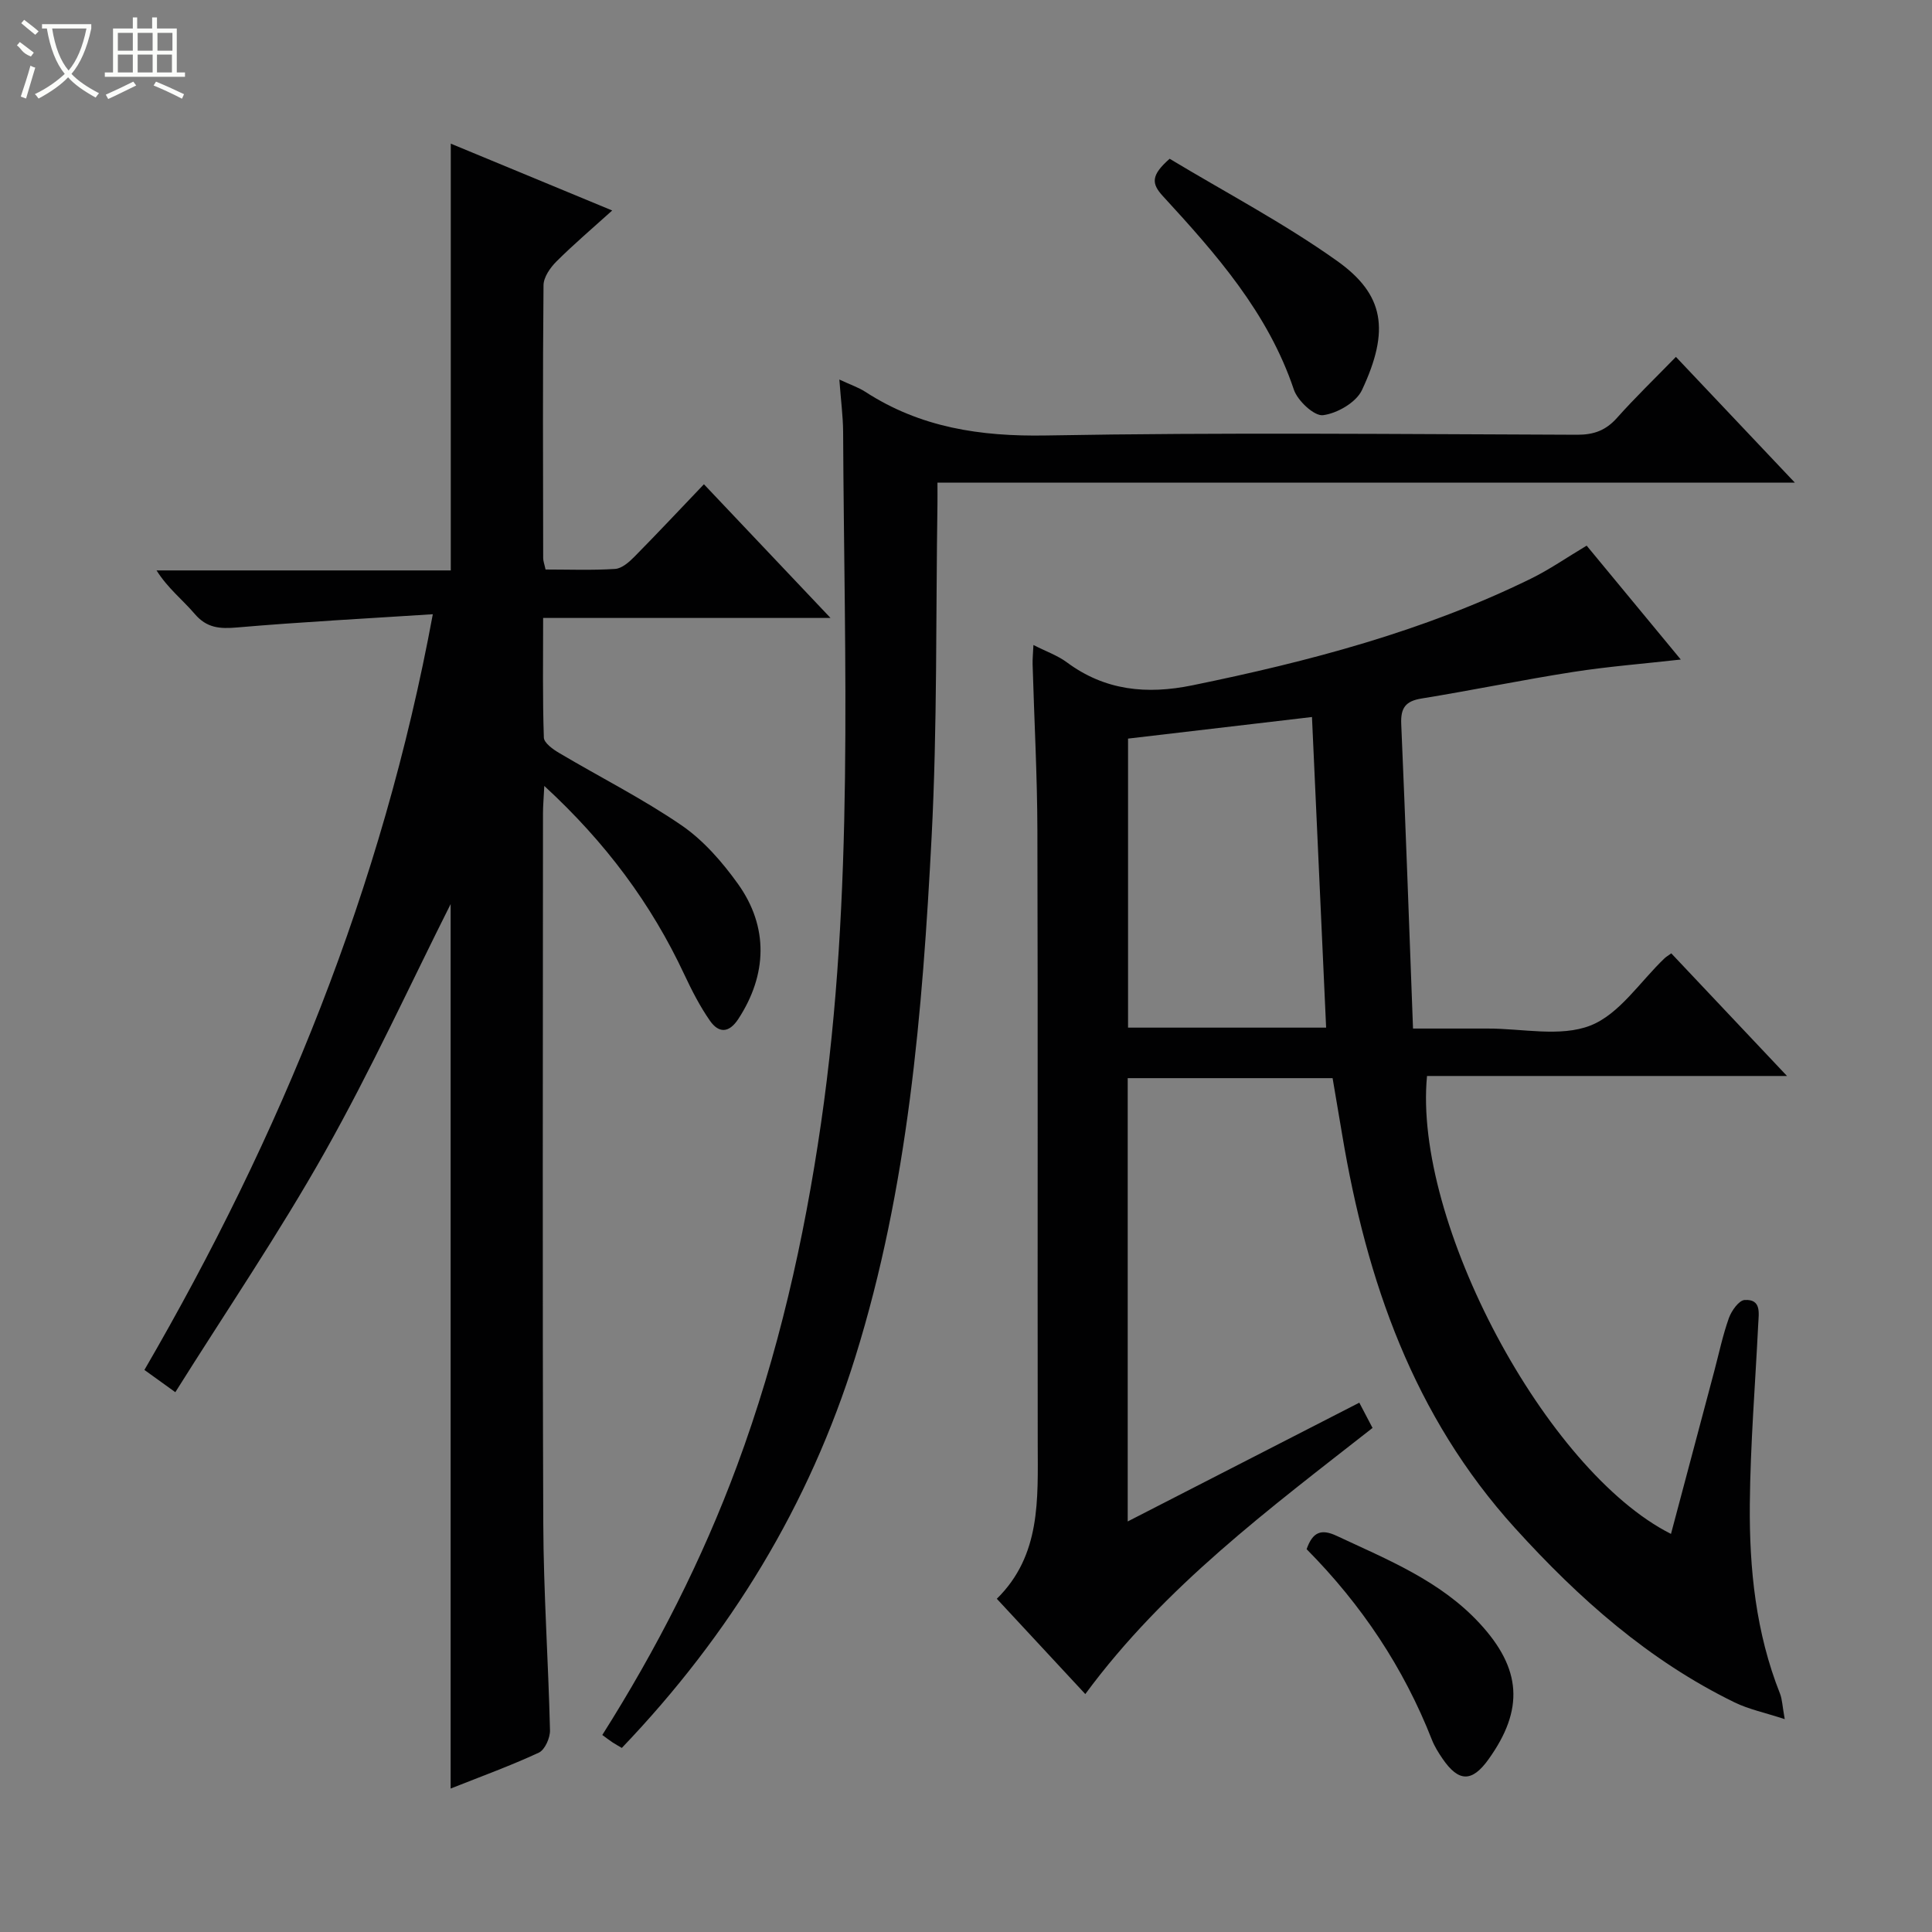 <svg enable-background="new 0 0 400 400" viewBox="0 0 400 400" xmlns="http://www.w3.org/2000/svg"><rect x="0" y="0" width="400" height="400" fill="#808080" stroke="none"/><g fill="#010102"><path d="m346.02 197.38c7.86 8.33 15.57 16.5 23.96 25.39-25.5 0-50.03 0-74.53 0-2.92 30.1 24.59 81.76 50.51 94.81 3-11.28 5.98-22.47 8.95-33.66.98-3.69 1.76-7.45 3.04-11.04.54-1.5 2.07-3.66 3.26-3.73 3.51-.21 2.92 2.72 2.81 5.02-.61 12.45-1.63 24.89-1.74 37.34-.11 13.33 1.25 26.55 6.25 39.14.46 1.17.48 2.51.98 5.28-4.12-1.35-7.43-2.03-10.37-3.46-17.78-8.67-32.21-21.47-45.44-36.06-21.08-23.24-30.74-51.23-35.8-81.38-.66-3.9-1.32-7.81-2-11.81-14.25 0-28.19 0-42.42 0v91.78c16.18-8.3 31.92-16.37 47.95-24.59.99 1.89 1.81 3.46 2.74 5.23-21.36 16.75-43.05 32.82-59.47 55.1-6.16-6.63-12.01-12.94-18.32-19.73 9.17-9.01 8.48-20.61 8.47-32.1-.06-42.32.05-84.64-.07-126.96-.03-11.47-.66-22.94-.99-34.41-.03-1.11.09-2.22.17-4 2.63 1.34 4.99 2.16 6.91 3.58 7.92 5.88 16.56 6.7 25.99 4.77 24.13-4.94 47.82-11.17 70.05-22.06 3.86-1.89 7.42-4.37 11.59-6.86 6.3 7.62 12.72 15.38 19.49 23.58-7.7.87-15.04 1.44-22.29 2.57-10.49 1.64-20.9 3.8-31.39 5.5-3.32.54-4.34 1.95-4.2 5.26.9 20.76 1.63 41.52 2.44 63.07 5.61 0 10.53.01 15.44 0 7.16-.02 15.06 1.81 21.28-.62 6.01-2.35 10.29-9.1 15.34-13.91.25-.25.54-.42 1.41-1.04zm-71.46 15.38c-.99-21.65-1.95-42.78-2.93-64.31-13.2 1.55-25.78 3.02-38.08 4.47v59.84z"/><path d="m112.45 127.94c0 8.53-.13 16.66.15 24.77.04 1.12 1.91 2.45 3.21 3.21 8.43 5 17.23 9.43 25.29 14.95 4.55 3.12 8.43 7.59 11.68 12.12 6.4 8.94 6.05 18.84.08 27.98-1.96 2.99-4.07 2.93-5.86.38-2.08-2.98-3.76-6.27-5.31-9.57-6.85-14.64-16.26-27.34-29-39.06-.12 2.54-.27 4.09-.27 5.64-.01 49-.13 98 .06 146.99.05 14.29 1.05 28.58 1.39 42.88.04 1.57-1.05 4.04-2.3 4.63-5.83 2.71-11.9 4.91-18.27 7.44 0-61.59 0-122.73 0-183.12-8.36 16.63-16.49 34.37-26.03 51.31-9.51 16.89-20.45 32.98-30.97 49.75-2.78-2.01-4.38-3.16-6.4-4.61 28.19-48.53 49.24-99.78 59.71-156.46-14.06.91-27.31 1.6-40.52 2.74-3.59.31-6.28.13-8.79-2.82-2.46-2.89-5.54-5.26-7.89-8.99h60.92c0-29.72 0-58.78 0-88.36 10.87 4.5 21.71 8.99 33.42 13.84-4.12 3.72-7.97 6.99-11.54 10.55-1.29 1.28-2.66 3.25-2.68 4.92-.18 18.83-.1 37.66-.07 56.5 0 .63.26 1.27.49 2.36 4.84 0 9.64.19 14.4-.12 1.4-.09 2.91-1.42 4.01-2.54 4.78-4.84 9.44-9.82 14.38-14.99 8.89 9.39 17.16 18.12 26.21 27.68-20.43 0-39.66 0-59.5 0z"/><path d="m173.78 78.58c2.4 1.12 3.98 1.64 5.34 2.52 11.44 7.43 23.86 9.3 37.45 9.06 36.64-.66 73.31-.27 109.97-.15 3.47.01 5.94-.91 8.24-3.49 3.75-4.21 7.82-8.13 12.2-12.63 8.22 8.69 16.02 16.95 24.63 26.04-59.71 0-118.37 0-177.52 0 0 1.88.02 3.17 0 4.45-.35 22.97-.02 45.97-1.21 68.9-1.89 36.32-4.87 72.6-15.78 107.62-9.56 30.71-25.86 57.47-48.36 80.99-.62-.37-1.28-.73-1.91-1.14-.66-.44-1.29-.93-2.13-1.54 11.25-17.79 20.67-36.25 27.91-55.79 8.51-22.96 13.87-46.69 17.38-70.9 6.9-47.53 4.79-95.32 4.57-143.06-.02-3.29-.47-6.59-.78-10.88z"/><path d="m242.16 32.87c11.59 6.98 23.64 13.31 34.64 21.13 9.78 6.95 11.02 14.32 5.18 26.76-1.2 2.56-5.13 4.83-8.06 5.2-1.82.23-5.26-2.98-6.04-5.29-5.34-15.92-16.1-28.08-27.11-40.06-2.42-2.62-2.48-4.33 1.39-7.74z"/><path d="m270.52 320.74c1.26-3.59 3.04-4.25 6.22-2.76 10.53 4.93 21.41 9.28 29.55 18.06 8.78 9.46 9.28 17.9 1.89 28.21-3.42 4.77-6.18 4.75-9.53-.15-.84-1.23-1.65-2.52-2.19-3.9-5.85-14.91-14.54-27.95-25.94-39.46z"/></g><path d="m6.4 11.7c-2-.8-1.9-1.6-2.9-2.3l.6-.7c.9.7 1.9 1.4 2.9 2.2zm-2.1 8.3c.7-2.1 1.4-4.2 2-6.4.2.1.6.3 1 .4-.7 2.3-1.3 4.4-1.9 6.4zm3-12.8c-1.1-.9-2.1-1.7-2.9-2.4l.6-.7c1 .8 2 1.5 3 2.4zm1.4-1.3v-.9h10.2v.9c-.9 4.2-2.3 7.3-4.1 9.4 1.3 1.4 3.2 2.7 5.7 4-.2.2-.4.5-.7.9-2.5-1.4-4.4-2.7-5.7-4.2-1.4 1.5-3.5 3-6.1 4.4 0 0 0 0-.1-.1-.3-.4-.5-.7-.7-.8 2.7-1.3 4.7-2.8 6.2-4.2-1.8-2.2-3-5.3-3.7-9.4zm9.2 0h-7.1c.6 3.8 1.7 6.7 3.4 8.7 1.7-2 2.9-4.8 3.7-8.7z" fill="#fbfcfa"/><path d="m31.6 3.6h.9v2.3h4.1v9.1h1.7v.9h-16.6v-.9h1.7v-9.1h4.1v-2.3h.9v2.3h3.1v-2.3zm-4 13.3.6.8c-1.9.9-3.8 1.9-5.8 2.8-.2-.3-.3-.6-.5-.9 2-.9 3.9-1.8 5.7-2.7zm-3.2-10.1v3.7h3.1v-3.7zm0 4.5v3.7h3.1v-3.7zm4.1-4.5v3.7h3.1v-3.7zm0 4.5v3.7h3.1v-3.7zm9.1 9.1c-2.1-1.1-4.1-2-5.8-2.7l.5-.8c2.2.9 4.1 1.8 5.8 2.6l-.4.9zm-1.9-13.6h-3.1v3.7h3.1zm-3.2 4.5v3.7h3.1v-3.7z" fill="#fbfcfa"/></svg>